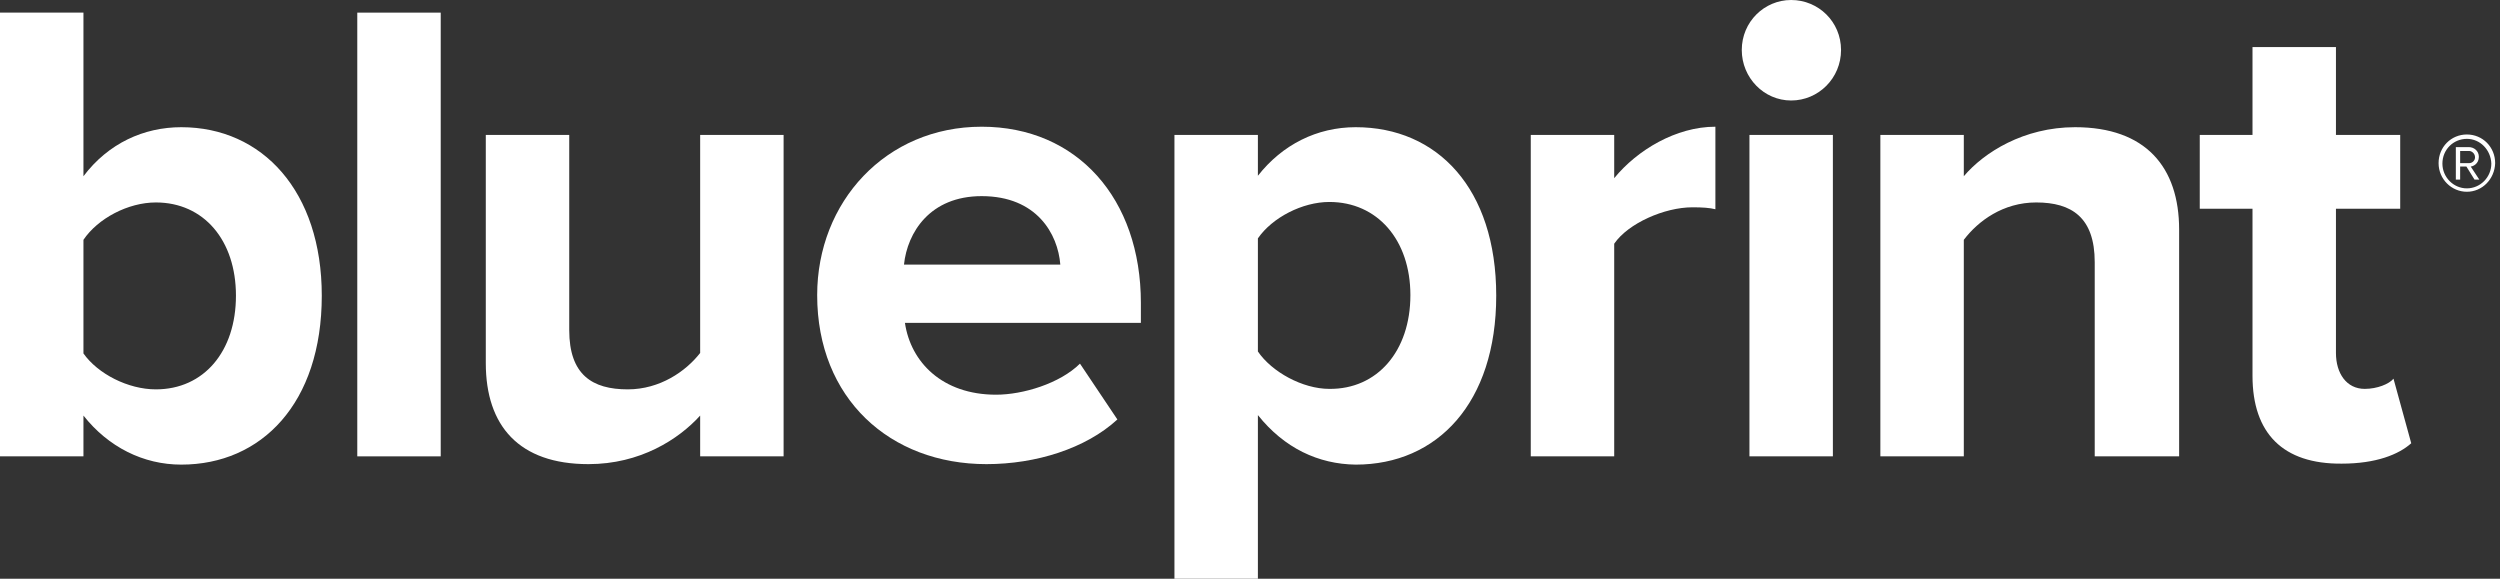 <svg width="216" height="50" viewBox="0 0 216 50" fill="none" xmlns="http://www.w3.org/2000/svg">
<rect x="0" y="0" width="216" height="50" fill="#333333" stroke="none"/>
<path d="M13.466 33.641C17.61 33.641 20.386 30.369 20.386 25.545C20.386 20.763 17.61 17.492 13.466 17.492C11.063 17.492 8.453 18.876 7.21 20.721V30.537C8.453 32.299 11.063 33.641 13.466 33.641ZM0 39.429V1.091H7.21V15.226C9.364 12.374 12.43 10.99 15.662 10.99C22.665 10.99 27.802 16.527 27.802 25.545C27.802 34.857 22.582 40.143 15.662 40.143C12.389 40.143 9.364 38.633 7.21 35.906V39.429H0Z" fill="white"/>
<path d="M38.078 1.091H30.869V39.429H38.078V1.091Z" fill="white"/>
<path d="M60.494 39.429V35.906C58.629 37.961 55.315 40.101 50.84 40.101C44.832 40.101 41.973 36.787 41.973 31.376V11.661H49.182V28.523C49.182 32.383 51.171 33.641 54.237 33.641C57.013 33.641 59.251 32.089 60.494 30.495V11.661H67.703V39.429H60.494Z" fill="white"/>
<path d="M84.816 16.946C80.341 16.946 78.394 20.092 78.104 22.861H91.611C91.404 20.218 89.581 16.946 84.816 16.946ZM70.604 25.503C70.604 17.45 76.529 10.948 84.816 10.948C93.061 10.948 98.572 17.156 98.572 26.174V27.894H78.186C78.684 31.292 81.418 34.102 86.059 34.102C88.379 34.102 91.57 33.138 93.31 31.418L96.542 36.242C93.807 38.758 89.498 40.101 85.23 40.101C76.902 40.101 70.604 34.438 70.604 25.503Z" fill="white"/>
<path d="M121.858 25.503C121.858 20.721 118.999 17.45 114.855 17.45C112.535 17.45 109.925 18.792 108.682 20.596V30.369C109.883 32.131 112.535 33.599 114.855 33.599C118.999 33.641 121.858 30.327 121.858 25.503ZM108.682 35.864V50H101.472V11.661H108.682V15.185C110.795 12.5 113.778 10.99 117.134 10.99C124.178 10.99 129.274 16.275 129.274 25.545C129.274 34.815 124.178 40.143 117.134 40.143C113.902 40.101 110.961 38.716 108.682 35.864Z" fill="white"/>
<path d="M132.258 39.429V11.661H139.467V15.394C141.456 12.961 144.812 10.948 148.21 10.948V18.079C147.713 17.953 147.091 17.911 146.221 17.911C143.818 17.911 140.669 19.295 139.467 21.057V39.429H132.258Z" fill="white"/>
<path d="M151.152 11.661H158.361V39.429H151.152V11.661ZM150.489 4.32C150.489 1.888 152.436 0 154.756 0C157.118 0 159.066 1.888 159.066 4.32C159.066 6.753 157.118 8.683 154.756 8.683C152.395 8.683 150.489 6.711 150.489 4.32Z" fill="white"/>
<path d="M180.984 39.429V22.651C180.984 18.792 178.996 17.492 175.929 17.492C173.071 17.492 170.916 19.086 169.673 20.721V39.429H162.463V11.661H169.673V15.226C171.413 13.171 174.852 10.99 179.286 10.99C185.376 10.99 188.277 14.43 188.277 19.841V39.429H180.984Z" fill="white"/>
<path d="M194.616 32.466V18.037H190.059V11.661H194.616V4.069H201.826V11.661H207.378V18.037H201.826V30.495C201.826 32.257 202.737 33.599 204.312 33.599C205.389 33.599 206.425 33.179 206.798 32.718L208.331 38.297C207.254 39.262 205.306 40.059 202.323 40.059C197.268 40.101 194.616 37.458 194.616 32.466Z" fill="white"/>
<path d="M213.137 16.569C211.812 16.569 210.693 15.478 210.693 14.094C210.693 12.71 211.77 11.619 213.137 11.619C214.505 11.619 215.582 12.71 215.582 14.094C215.541 15.478 214.463 16.569 213.137 16.569ZM213.137 11.997C211.977 11.997 211.024 12.919 211.024 14.136C211.024 15.31 211.977 16.275 213.137 16.275C214.298 16.275 215.251 15.31 215.251 14.136C215.209 12.961 214.298 11.997 213.137 11.997ZM213.8 15.52L213.096 14.388H212.557V15.52H212.184V12.71H213.303C213.759 12.71 214.173 13.045 214.173 13.549C214.173 14.178 213.635 14.388 213.469 14.388L214.215 15.52H213.8ZM213.345 13.045H212.557V14.094H213.345C213.593 14.094 213.842 13.884 213.842 13.591C213.842 13.255 213.552 13.045 213.345 13.045Z" fill="white"/>
</svg>
